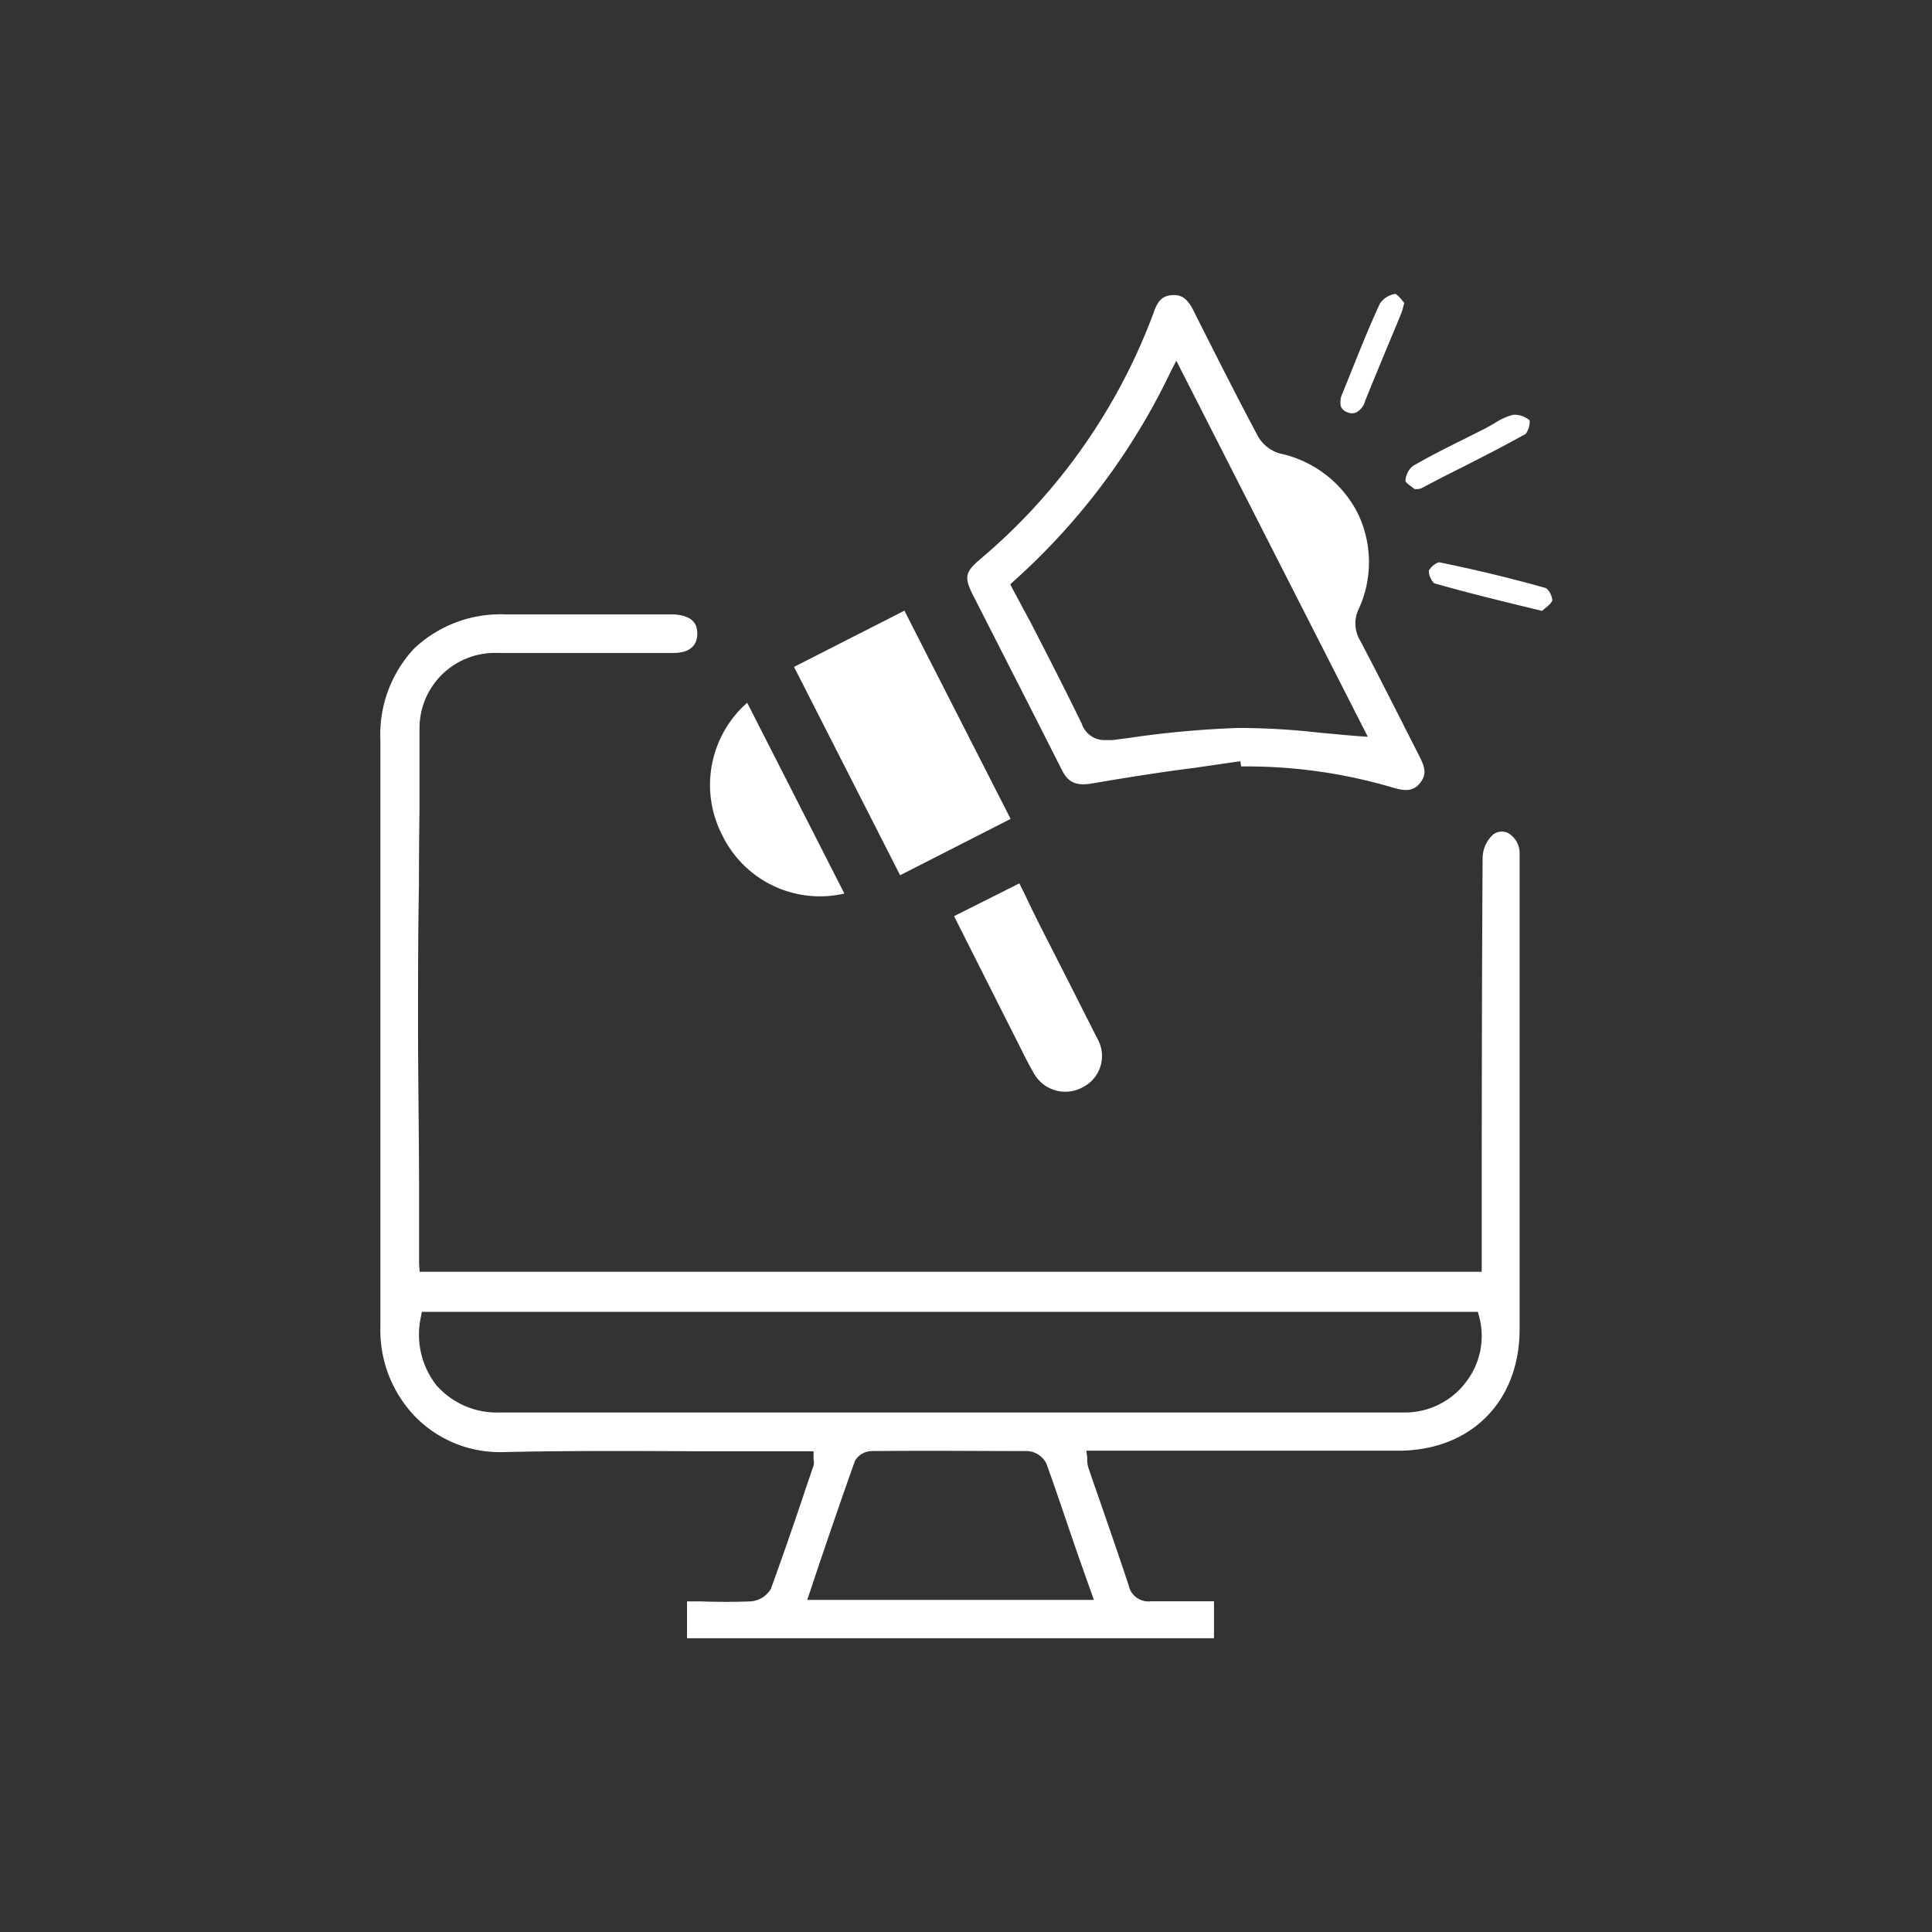 <svg id="Layer_1" data-name="Layer 1" xmlns="http://www.w3.org/2000/svg" viewBox="0 0 170.81 170.81"><rect x="0" y="0" width="170.81" height="170.81" fill="#333333" stroke="none"/><defs><style>.cls-1{fill:#fff;}</style></defs><title>01</title><path class="cls-1" d="M134.35,117.53l0-30.62V85.18c0-3.23,0-6.46,0-9.68a2.06,2.06,0,0,0-1-1.84,1.26,1.26,0,0,0-1.36.14,2.87,2.87,0,0,0-.91,2c-.06,9.21-.07,18.58-.08,27.64v9H37.1l-.05-.77c0-.2,0-.37,0-.54l0-5.91c0-4.83-.09-9.67-.09-14.5,0-4.16,0-8.33.08-12.49q0-3.34.05-6.69c0-.89,0-1.77,0-2.66,0-1.43,0-2.9,0-4.36a6.66,6.66,0,0,1,6.88-6.79c1.76,0,3.52,0,5.29,0l4.83,0c1.8,0,3.61,0,5.42,0,1.37,0,2.09-.56,2.14-1.63,0-.71-.16-1.68-2.12-1.78-.37,0-.74,0-1.11,0H54.81l-10.09,0h0a11.14,11.14,0,0,0-8.09,3,11.14,11.14,0,0,0-3,8.1q0,7.59,0,15.18c0,12,0,24.52,0,36.78a11,11,0,0,0,3.21,8,10.48,10.48,0,0,0,7.69,3c5.83-.13,11.75-.1,17.48-.07l7.52,0h2.4l0,.47a1.56,1.56,0,0,0,0,.25,1.24,1.24,0,0,1,0,.54l-.6,1.75c-1,3-2.07,6.12-3.18,9.16a2.26,2.26,0,0,1-1.81,1.1c-1.48.06-3,.05-4.44,0H60.74v3.26h46.59v-3.27H106c-1.45,0-2.83,0-4.22,0a1.79,1.79,0,0,1-2-1.43c-.76-2.3-1.56-4.6-2.35-6.89-.4-1.15-.8-2.29-1.19-3.44a2.55,2.55,0,0,1-.12-.67c0-.09,0-.2,0-.31l-.08-.57h10.13c5.84,0,11.68,0,17.52,0C130.06,128.22,134.34,123.91,134.35,117.53ZM96.71,141.45H71.37l1-3c1.09-3.2,2.12-6.22,3.22-9.3a1.76,1.76,0,0,1,1.54-.86c5.24-.05,9.6,0,13.71,0a2,2,0,0,1,1.67,1.1c1.06,2.92,2,5.84,3.09,8.92ZM129.6,122.2a6.75,6.75,0,0,1-5.41,2.68h-80a7.12,7.12,0,0,1-5.6-2.4,7.28,7.28,0,0,1-1.37-6.09l.07-.41h93.37l.1.37A6.66,6.66,0,0,1,129.6,122.2Z"/><path class="cls-1" d="M102,27.63A52.35,52.35,0,0,1,86.6,49.49c-1.25,1.07-1.35,1.55-.64,3l3.29,6.46q2.32,4.55,4.63,9.12c.56,1.12,1.27,1.44,2.7,1.19,3-.51,6.06-1,9-1.37l3.58-.52.5-.07.07.46h.34a45.58,45.58,0,0,1,13,1.85c1.15.35,1.89.38,2.5-.41s.39-1.42-.13-2.44-1.11-2.18-1.66-3.27c-1.15-2.26-2.33-4.59-3.53-6.86a2.94,2.94,0,0,1-.11-2.82A9.91,9.91,0,0,0,120,45.3a10.08,10.08,0,0,0-6.86-5.21,3.28,3.28,0,0,1-1.94-1.55c-1.93-3.62-3.8-7.34-5.61-10.93l-.08-.17c-.52-1-1-1.39-1.84-1.35S102.37,26.53,102,27.63Zm2,4.26,16.93,33.25-.89-.06c-1.13-.09-2.25-.2-3.36-.3a63.7,63.7,0,0,0-7.21-.42,86.1,86.1,0,0,0-9.64.88l-1.47.19c-.23,0-.44,0-.64,0a2.1,2.1,0,0,1-2.07-1.42c-1.42-2.94-2.95-5.9-4.42-8.77L89.49,52l-.17-.34.28-.26a58.76,58.76,0,0,0,13.92-18.58Z"/><polygon class="cls-1" points="89.35 72.4 79.96 53.99 70.2 58.96 79.58 77.38 89.35 72.4"/><path class="cls-1" d="M91.36,94.81a3.19,3.19,0,0,0,4.43,1.28A3.09,3.09,0,0,0,97,91.79l-2.29-4.53-2.58-5.07c-.51-1-1-2-1.51-3.09l-.5-1L84.35,81l6,11.9C90.65,93.51,91,94.19,91.36,94.81Z"/><path class="cls-1" d="M63.87,73.87A9.6,9.6,0,0,0,74.65,79L66.06,62.13A9.68,9.68,0,0,0,63.87,73.87Z"/><path class="cls-1" d="M133.78,36.67a5.58,5.58,0,0,0-1.65.75l-.78.44-1.75.88c-1.55.77-3.16,1.57-4.67,2.45a1.78,1.78,0,0,0-.67,1.33c0,.13.41.42.6.56l.2.16.29,0a1.53,1.53,0,0,0,.29-.06l1.91-1c2.43-1.22,4.93-2.48,7.34-3.82a1.88,1.88,0,0,0,.35-1.19,2,2,0,0,0-1.29-.5Z"/><path class="cls-1" d="M136.7,52c-3.12-.88-6.31-1.65-9.48-2.29a1.65,1.65,0,0,0-.9.75,1.66,1.66,0,0,0,.46,1.1c2.34.68,4.74,1.27,7.29,1.9l2.26.55.24-.2c.28-.23.63-.52.67-.74A1.65,1.65,0,0,0,136.7,52Z"/><path class="cls-1" d="M122,26.84c-.93,2-1.76,4.08-2.57,6.1l-.75,1.86a1.7,1.7,0,0,0-.12,1.17,1,1,0,0,0,.56.48,1,1,0,0,0,.82,0,1.64,1.64,0,0,0,.75-1c.63-1.56,1.28-3.12,1.92-4.68.42-1,.84-2,1.25-3a6.06,6.06,0,0,0,.21-.67l.08-.32-.19-.23a3,3,0,0,0-.57-.57A2,2,0,0,0,122,26.84Z"/></svg>